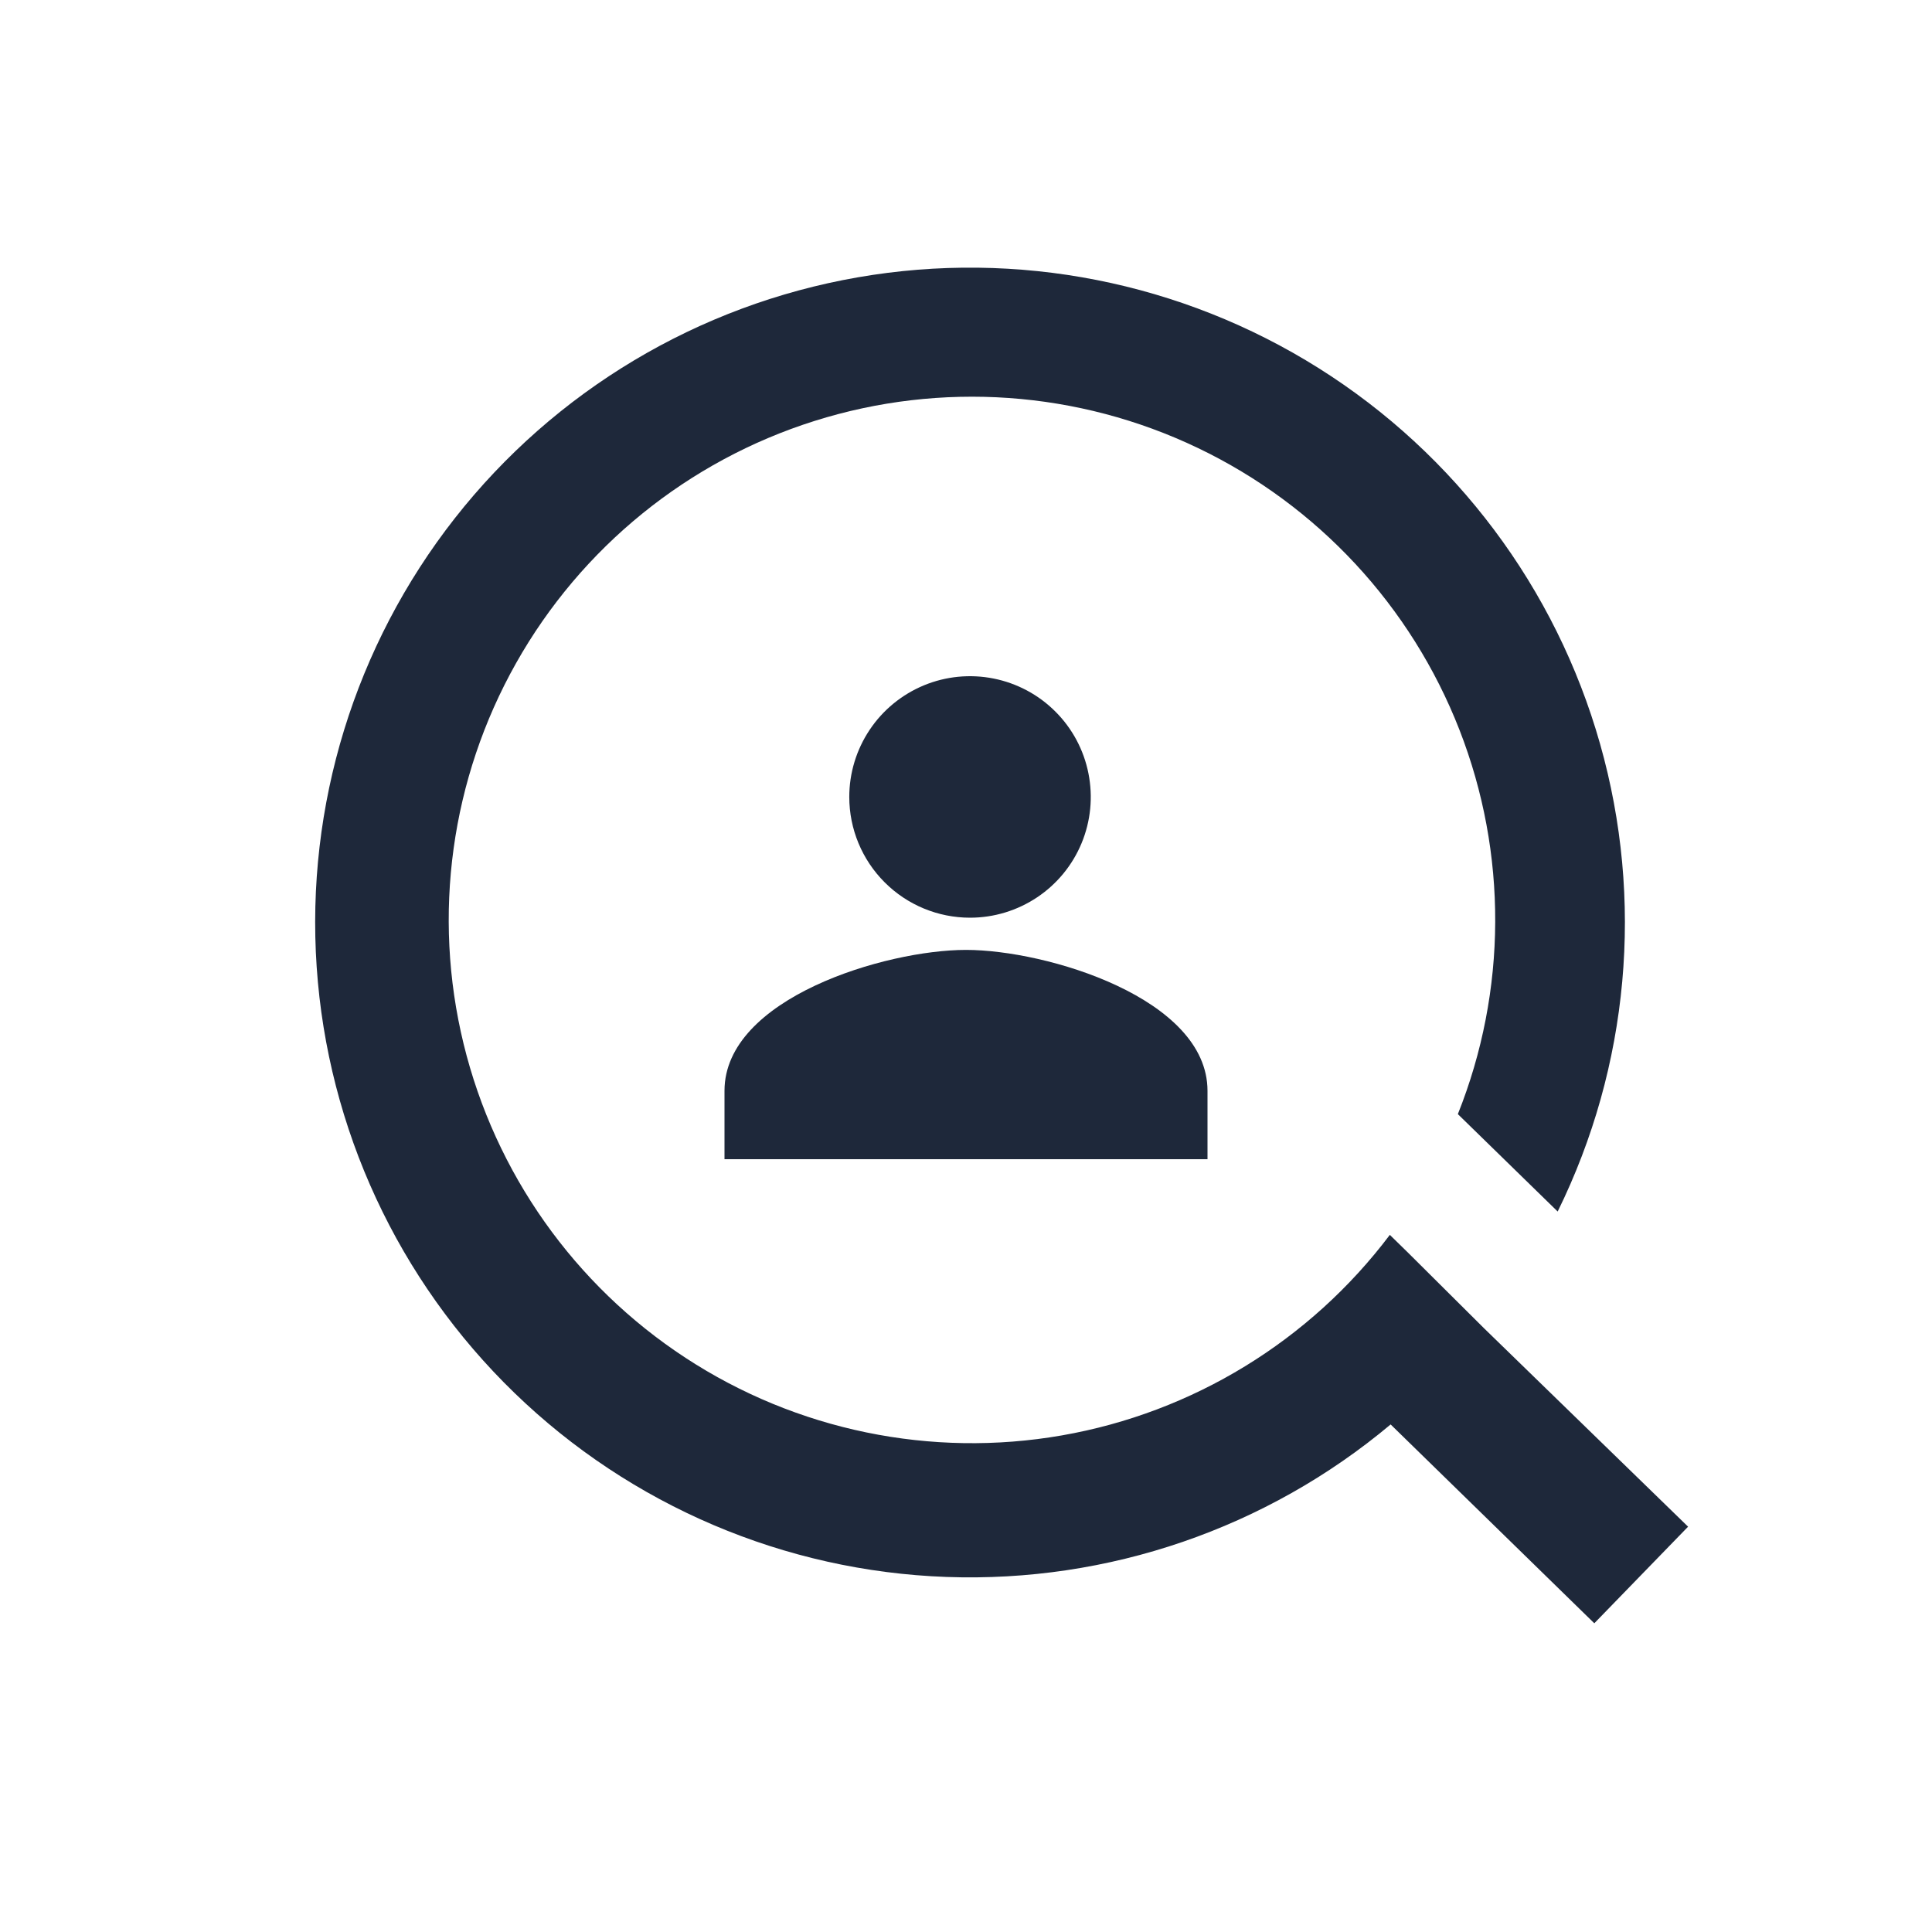 <svg width="48" height="48" viewBox="0 0 48 48" fill="none" xmlns="http://www.w3.org/2000/svg">
<path d="M24.1 22.8C24.693 22.8 25.273 22.624 25.767 22.294C26.26 21.965 26.645 21.496 26.872 20.948C27.099 20.4 27.158 19.797 27.042 19.215C26.927 18.633 26.641 18.098 26.221 17.679C25.802 17.259 25.267 16.974 24.685 16.858C24.103 16.742 23.5 16.801 22.952 17.028C22.404 17.256 21.935 17.64 21.606 18.133C21.276 18.627 21.1 19.207 21.1 19.8C21.1 20.596 21.416 21.359 21.979 21.921C22.541 22.484 23.304 22.8 24.1 22.8ZM24 23.6C22 23.6 18 24.8 18 27.1V28.8H30V27.1C30 24.8 26 23.6 24 23.6Z" fill="#1E283A"/>
<path d="M41.94 37.93L39.61 40.33L34.55 35.39C31.467 37.974 27.536 39.323 23.516 39.179C19.496 39.035 15.672 37.406 12.783 34.608C9.893 31.81 8.142 28.041 7.868 24.027C7.594 20.014 8.817 16.042 11.299 12.877C13.782 9.712 17.349 7.579 21.312 6.89C25.275 6.201 29.353 7.004 32.759 9.145C36.164 11.285 38.656 14.611 39.753 18.481C40.851 22.351 40.475 26.491 38.7 30.1L36.22 27.68C37.444 24.617 37.458 21.203 36.259 18.131C35.06 15.058 32.738 12.556 29.763 11.131C26.788 9.706 23.383 9.466 20.237 10.458C17.092 11.45 14.441 13.601 12.822 16.475C11.203 19.349 10.737 22.731 11.518 25.935C12.3 29.14 14.27 31.928 17.03 33.734C19.79 35.54 23.134 36.229 26.383 35.662C29.632 35.095 32.545 33.314 34.53 30.68L34.99 31.13L36.87 33L41.94 37.93Z" fill="#1E283A"/>
</svg>
